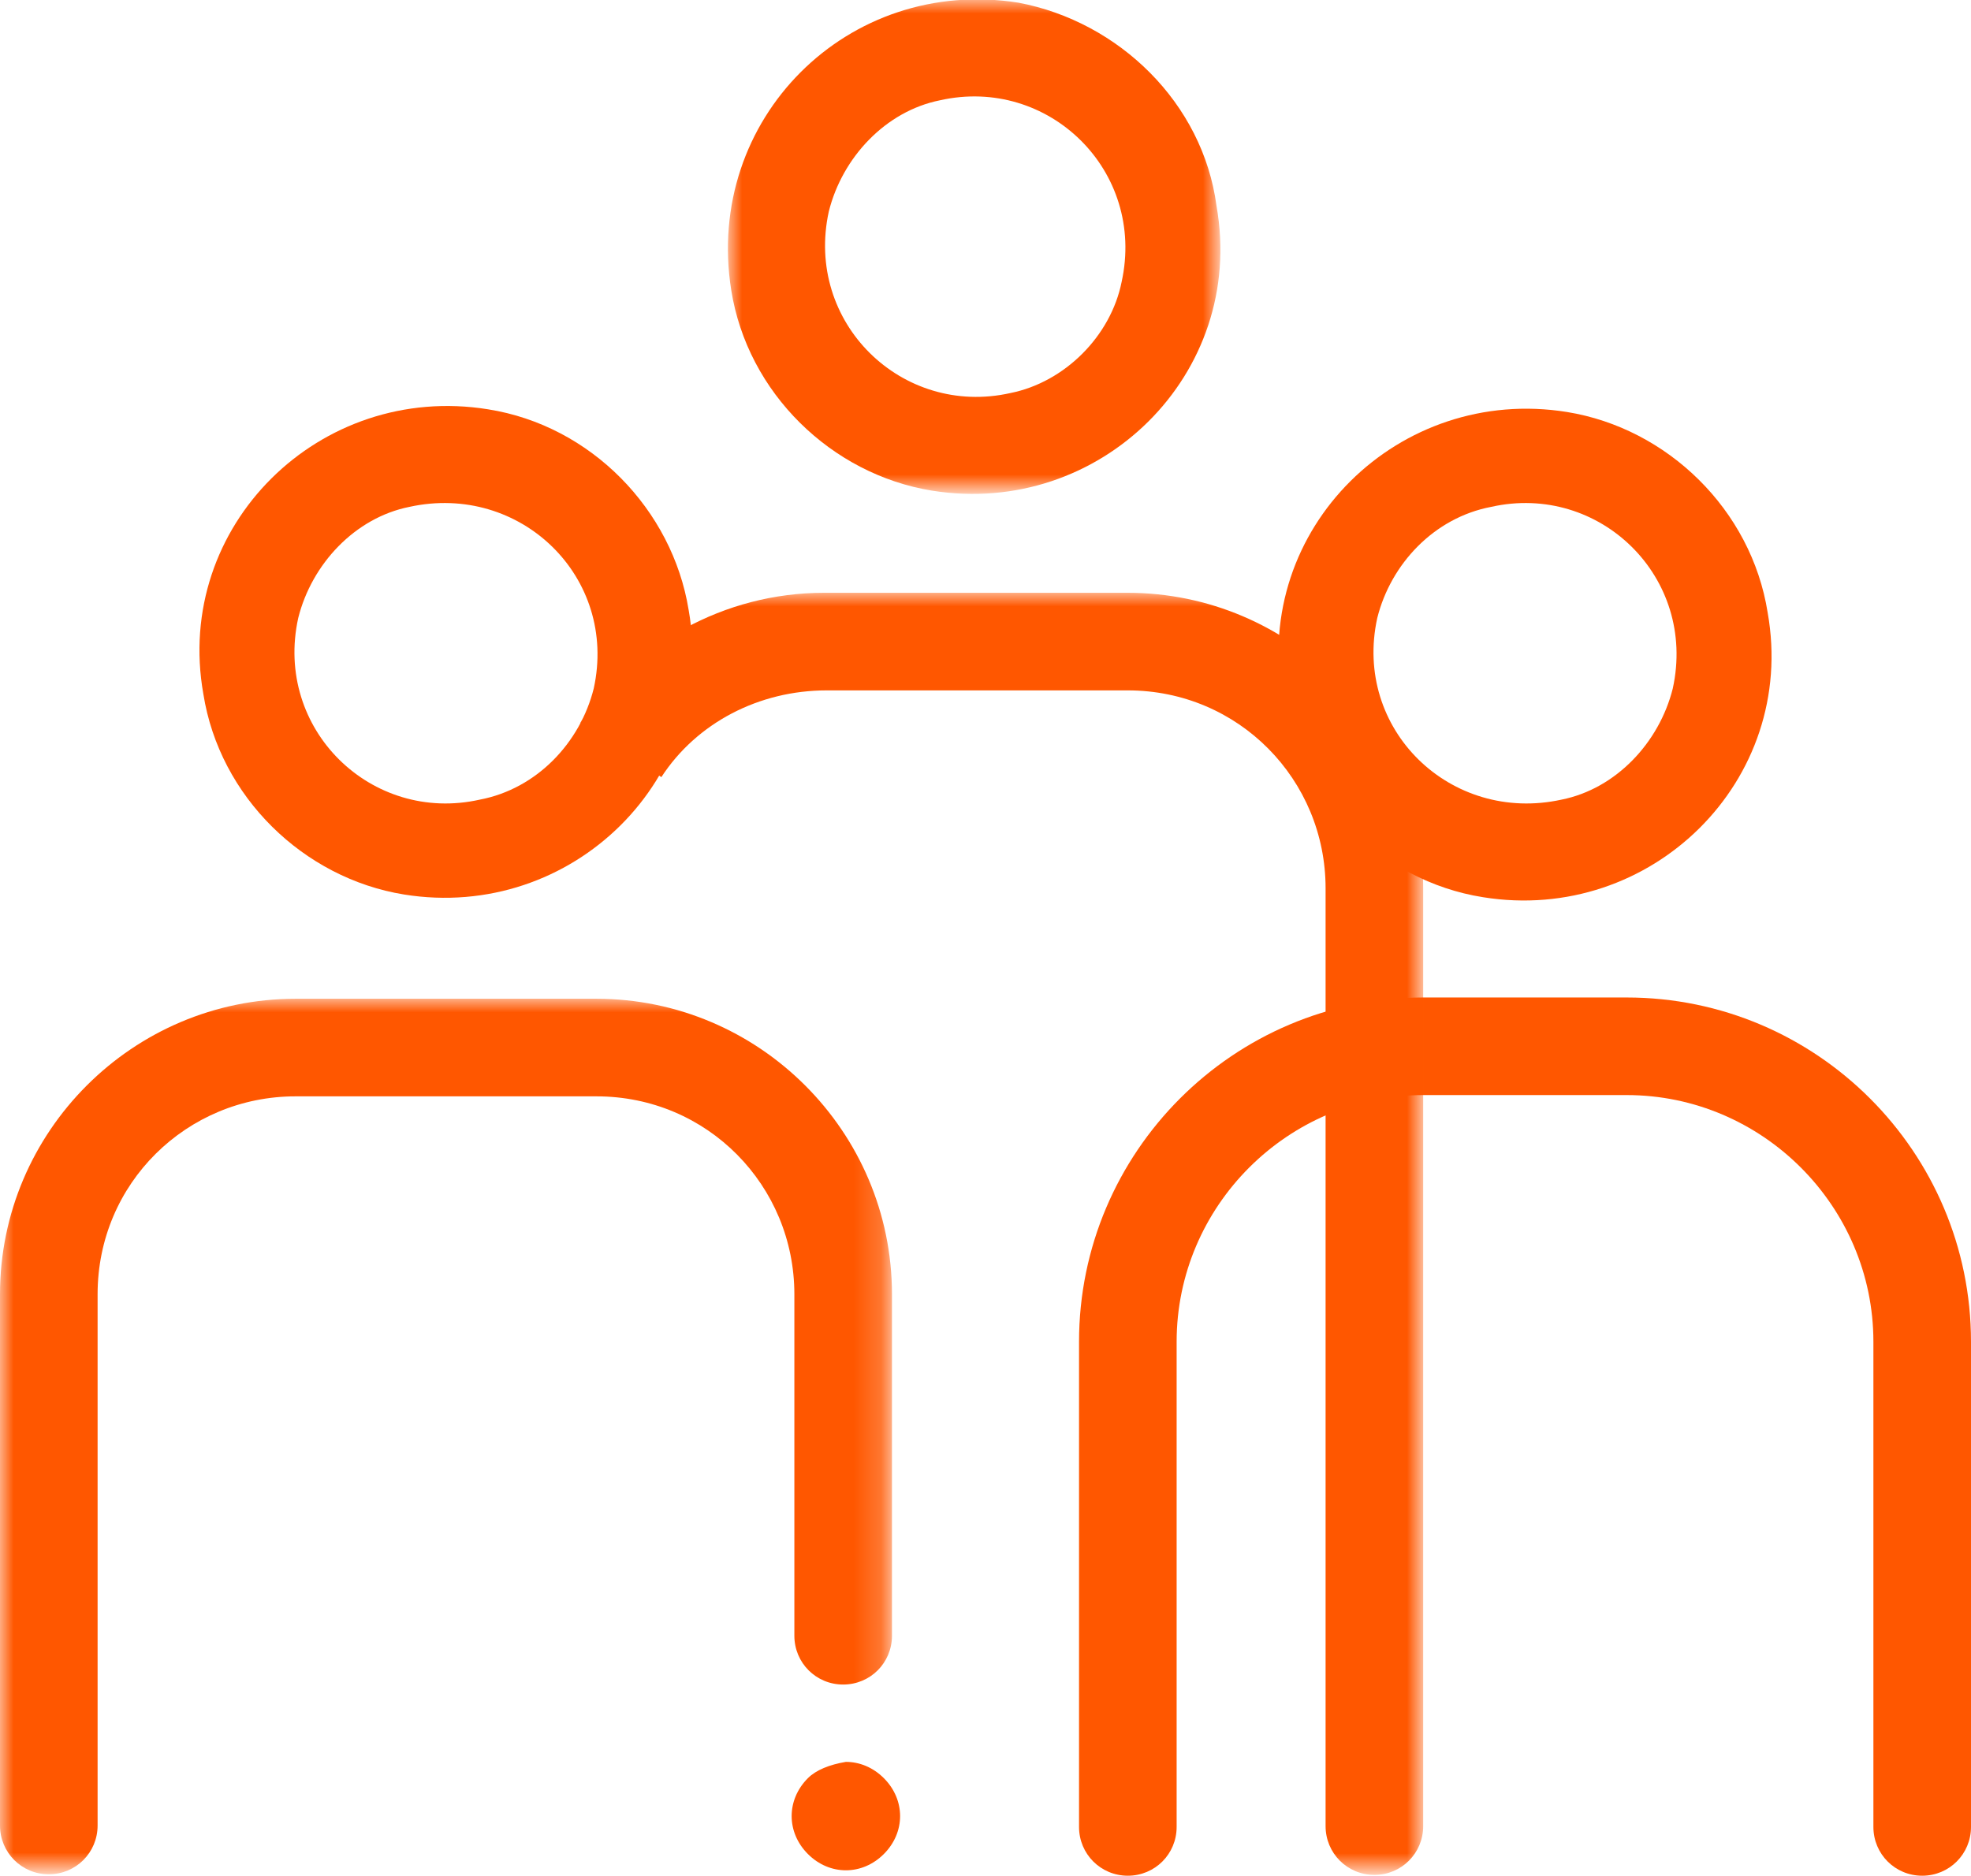 <svg viewBox="0 0 72.7 69.2" xmlns="http://www.w3.org/2000/svg">
    <defs>
        <filter id="Adobe_OpacityMaskFilter" filterUnits="userSpaceOnUse" x="0" y="0" width="32.9" height="32.3">
            <feColorMatrix type="matrix" values="1 0 0 0 0  0 1 0 0 0  0 0 1 0 0  0 0 0 1 0"/>
        </filter>
        <filter id="Adobe_OpacityMaskFilter_1_" filterUnits="userSpaceOnUse" x="0" y="0" width="18.2" height="18.2">
            <feColorMatrix type="matrix" values="1 0 0 0 0  0 1 0 0 0  0 0 1 0 0  0 0 0 1 0"/>
        </filter>
        <filter id="Adobe_OpacityMaskFilter_2_" filterUnits="userSpaceOnUse" x="0" y="0" width="31.1" height="47.3">
            <feColorMatrix type="matrix" values="1 0 0 0 0  0 1 0 0 0  0 0 1 0 0  0 0 0 1 0"/>
        </filter>
        <mask maskUnits="userSpaceOnUse" x="0" y="0" width="32.9" height="32.3" id="mask-2_1_">
            <polygon filter="url(#Adobe_OpacityMaskFilter)" fill-rule="evenodd" clip-rule="evenodd" fill="#fff"
                     points="0,0 32.9,0 32.9,32.3 0,32.3 &#9;&#9;&#9;&#9;&#9;&#9;"/>
        </mask>
        <mask maskUnits="userSpaceOnUse" x="0" y="0" width="18.2" height="18.2" id="mask-4_1_">
            <polygon filter="url(#Adobe_OpacityMaskFilter_1_)" fill-rule="evenodd" clip-rule="evenodd" fill="#fff"
                     points="0,0 18.2,0 18.2,18.2 0,18.2 &#9;&#9;&#9;&#9;&#9;&#9;"/>
        </mask>
        <mask maskUnits="userSpaceOnUse" x="0" y="0" width="31.1" height="47.3" id="mask-6_1_">
            <polygon filter="url(#Adobe_OpacityMaskFilter_2_)" fill-rule="evenodd" clip-rule="evenodd" fill="#fff"
                     points="0,0 31.1,0 31.1,47.3 0,47.3 &#9;&#9;&#9;&#9;&#9;&#9;"/>
        </mask>
    </defs>
    <path fill-rule="evenodd" clip-rule="evenodd" fill="#FF5700"
          d="M 29.8 65.6 C 29.4 66 29.2 66.5 29.2 67 C 29.2 67.5 29.4 68 29.8 68.4 C 30.2 68.8 30.7 69 31.2 69 C 31.7 69 32.2 68.8 32.6 68.4 C 33 68 33.2 67.5 33.2 67 C 33.2 66.5 33 66 32.6 65.6 C 32.2 65.2 31.7 65 31.2 65 C 30.6 65.1 30.1 65.3 29.8 65.6 L 29.8 65.6 Z"/>
    <path fill-rule="evenodd" clip-rule="evenodd" fill="#FF5700" mask="url(#mask-2_1_)"
          transform="matrix(1, 0, 0, 1, 0, 36.847)"
          d="M3.6,10.9c0-4.1,3.3-7.3,7.3-7.3H22c4.1,0,7.3,3.3,7.3,7.3v12.6c0,1,0.8,1.8,1.8,1.8 c1,0,1.8-0.8,1.8-1.8V10.9C32.9,4.9,28,0,22,0H10.9C4.9,0,0,4.9,0,10.9v19.6c0,1,0.8,1.8,1.8,1.8c1,0,1.8-0.8,1.8-1.8V10.9z"/>
    <path fill-rule="evenodd" clip-rule="evenodd" fill="#FF5700"
          d="M 54.7 33.1 C 60.9 34.1 66.3 28.8 65.2 22.6 C 64.6 18.8 61.5 15.8 57.8 15.2 C 51.6 14.2 46.2 19.5 47.3 25.7 C 47.9 29.4 50.9 32.5 54.7 33.1 Z M 50.8 22.8 C 51.3 20.8 52.9 19.1 55 18.7 C 59 17.8 62.6 21.3 61.7 25.4 C 61.2 27.4 59.6 29.1 57.6 29.5 C 53.5 30.4 49.9 26.9 50.8 22.8 Z"/>
    <path fill-rule="evenodd" clip-rule="evenodd" fill="#FF5700"
          d="M 18 15.1 C 11.8 14.1 6.4 19.4 7.5 25.6 C 8.1 29.4 11.2 32.4 14.9 33 C 21.1 34 26.5 28.7 25.4 22.5 C 24.8 18.8 21.8 15.7 18 15.1 Z M 21.9 25.4 C 21.4 27.4 19.8 29.1 17.7 29.5 C 13.7 30.4 10.1 26.9 11 22.8 C 11.5 20.8 13.1 19.1 15.1 18.7 C 19.2 17.8 22.8 21.3 21.9 25.4 Z"/>
    <path fill-rule="evenodd" clip-rule="evenodd" fill="#FF5700"
          d="M 72.7 49.5 L 72.7 67.4 C 72.7 68.4 71.9 69.2 70.9 69.2 C 69.9 69.2 69.1 68.4 69.1 67.4 L 69.1 49.5 C 69.1 44.5 65 40.4 60 40.4 L 52.5 40.4 C 47.5 40.4 43.4 44.5 43.4 49.5 L 43.4 67.4 C 43.4 68.4 42.6 69.2 41.6 69.2 C 40.6 69.2 39.8 68.4 39.8 67.4 L 39.8 49.5 C 39.8 42.5 45.5 36.8 52.5 36.8 L 60 36.8 C 67 36.8 72.7 42.5 72.7 49.5 Z"/>
    <path fill-rule="evenodd" clip-rule="evenodd" fill="#FF5700" mask="url(#mask-4_1_)"
          transform="matrix(1, 0, 0, 1, 26.871, 0)"
          d="M10.4,14.5c-4,0.9-7.6-2.6-6.7-6.7c0.5-2,2.1-3.7,4.1-4.1c4-0.9,7.6,2.6,6.7,6.7 C14.1,12.4,12.4,14.1,10.4,14.5L10.4,14.5z M10.7,0.1C4.4-0.9-0.9,4.4,0.1,10.7c0.6,3.8,3.7,6.8,7.4,7.4 c6.2,1,11.6-4.3,10.5-10.5C17.5,3.8,14.4,0.8,10.7,0.1L10.7,0.1z"/>
    <path fill-rule="evenodd" clip-rule="evenodd" fill="#FF5700" mask="url(#mask-6_1_)"
          transform="matrix(1, 0, 0, 1, 21.394, 21.87)"
          d="M3,6.8c1.3-2,3.6-3.2,6.1-3.2h11.1c4.1,0,7.3,3.3,7.3,7.3v34.6c0,1,0.8,1.8,1.8,1.8 c1,0,1.8-0.8,1.8-1.8V10.9c0-6-4.9-10.9-10.9-10.9H9C5.3,0,2,1.9,0,4.8"/>
</svg>